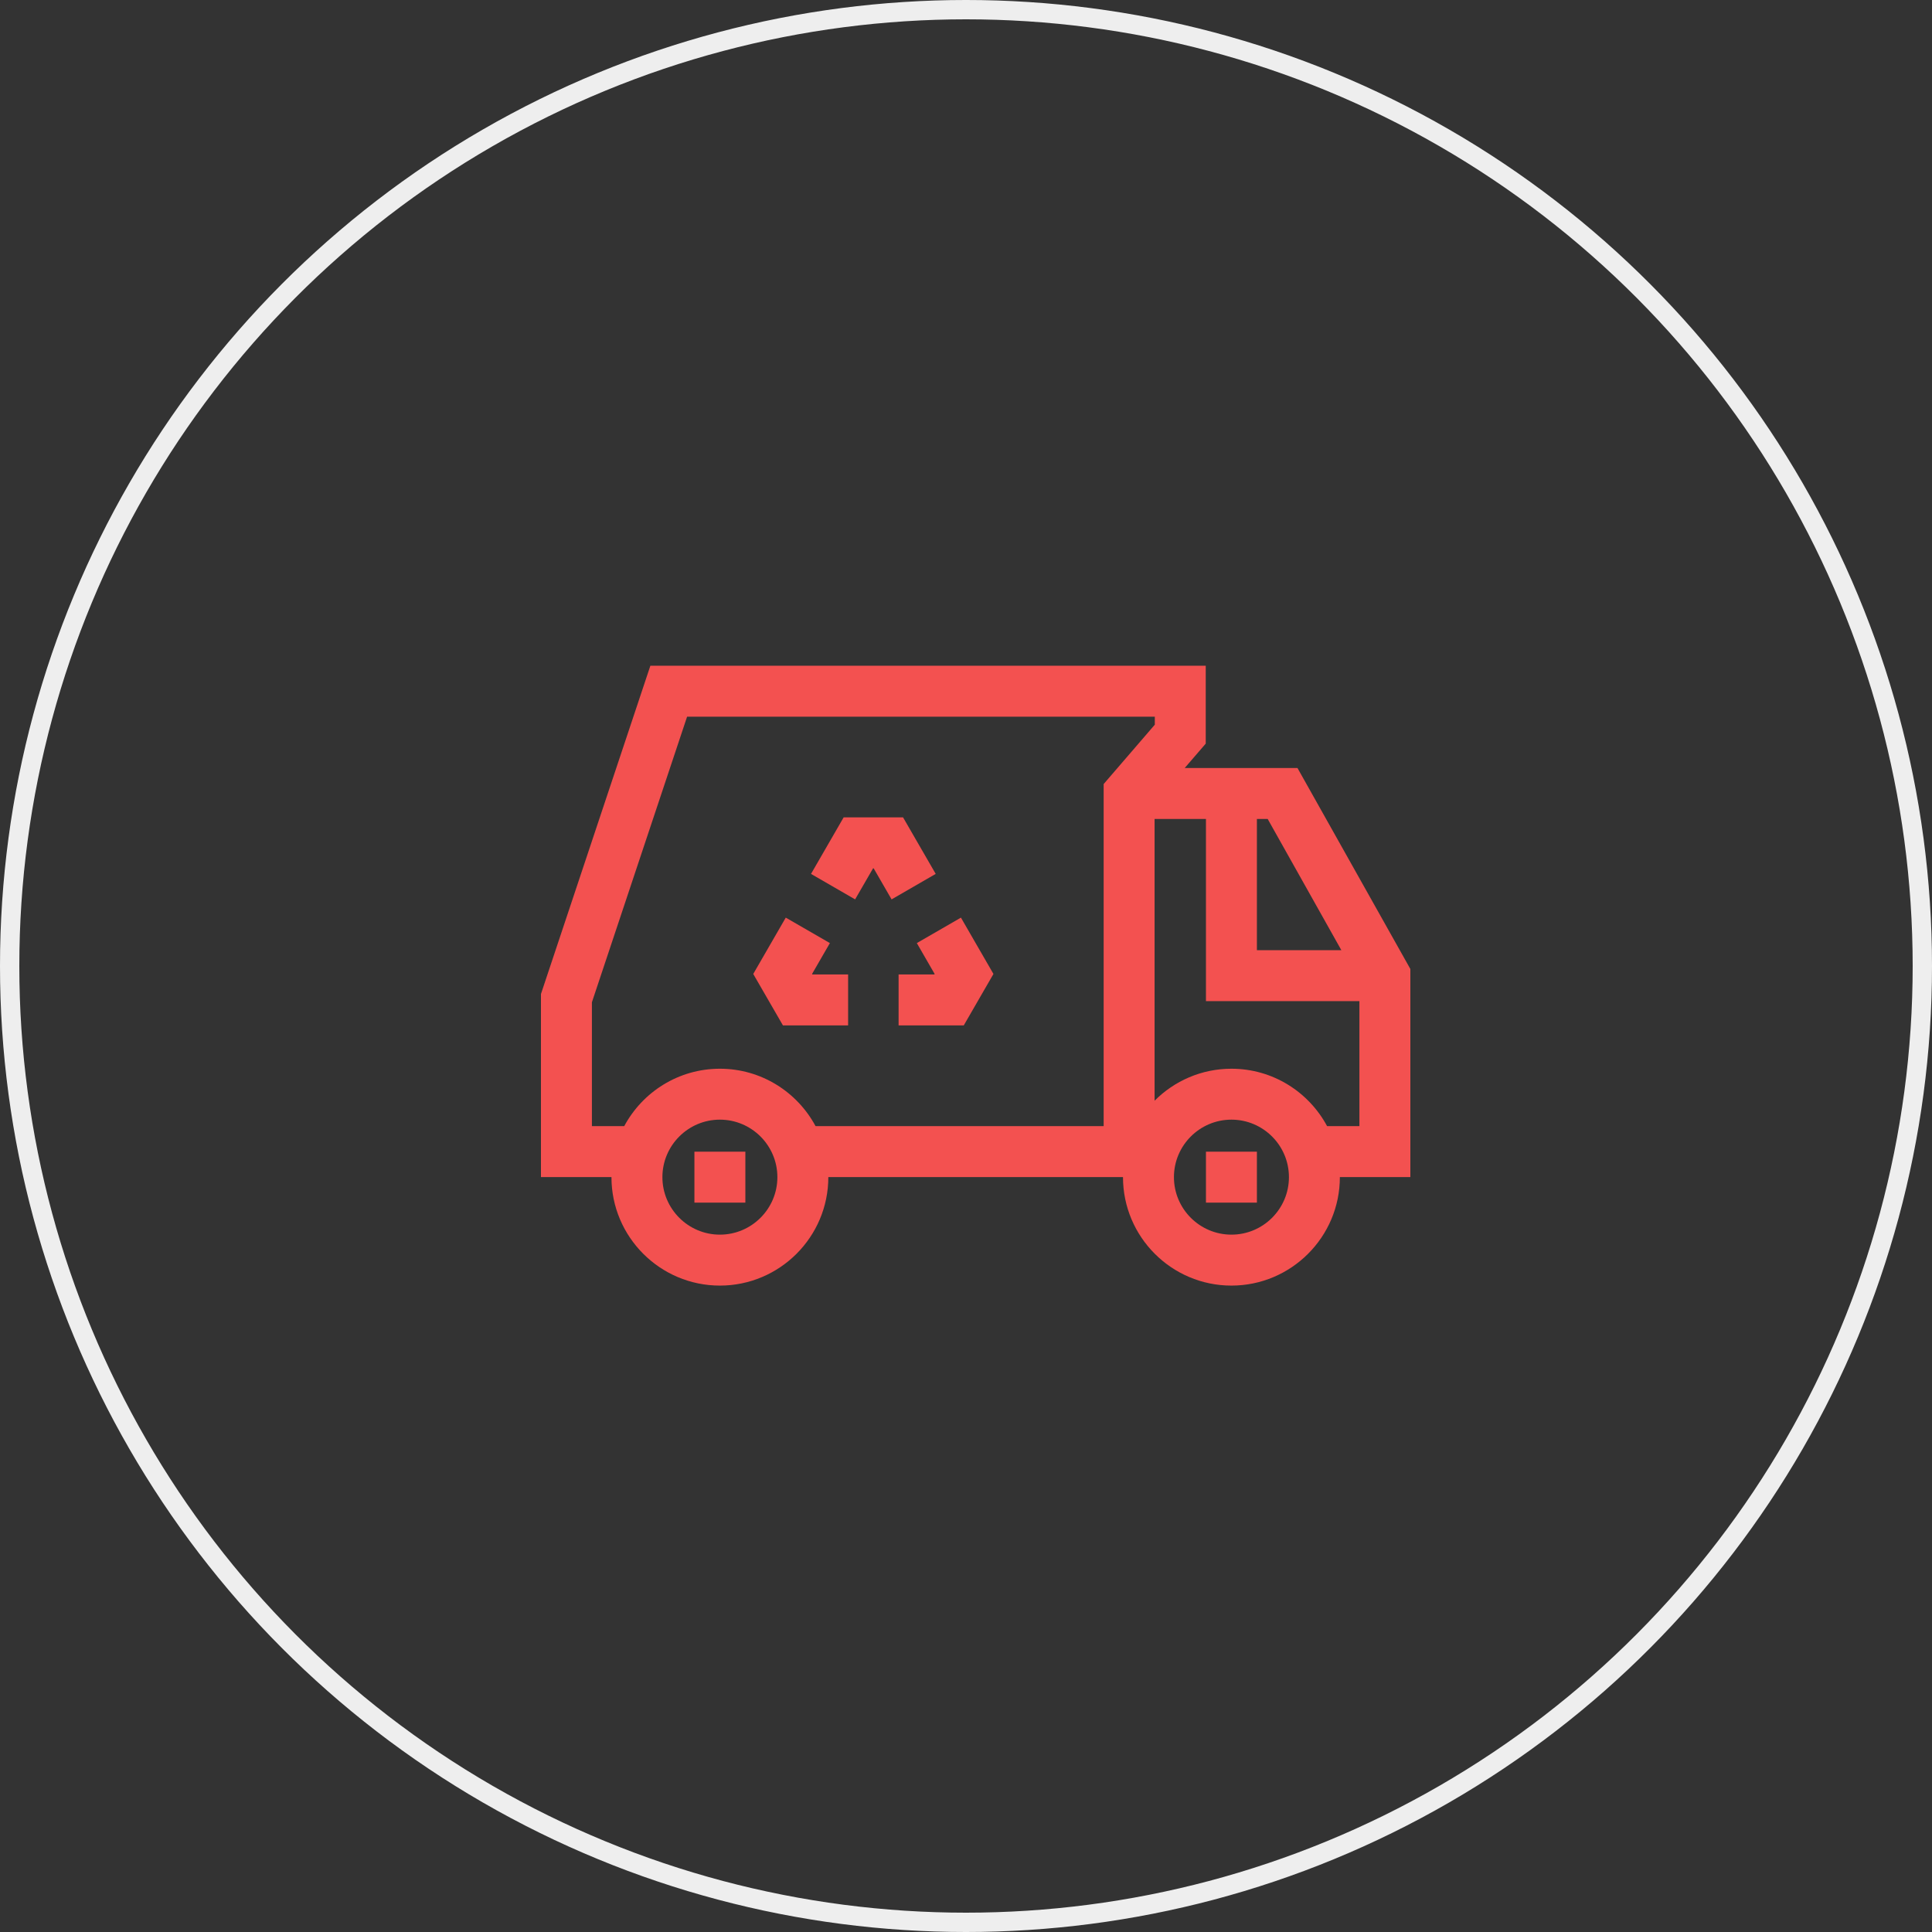 <svg width="100" height="100" viewBox="0 0 100 100" fill="none" xmlns="http://www.w3.org/2000/svg">
<rect x="0" y="0" width="100" height="100" fill="#333333" stroke="none"/>
<circle cx="50" cy="50" r="49.5" stroke="#EEEEEE"/>
<g clip-path="url(#clip0)">
<path d="M46.742 42.307H43.667L41.978 45.233L44.261 46.552L45.19 44.944H45.22L46.148 46.552L48.432 45.233L46.742 42.307Z" fill="#F35150"/>
<path d="M47.455 48.814L48.377 50.412L48.362 50.438H46.511V53.075H49.884L51.421 50.412L49.738 47.496L47.455 48.814Z" fill="#F35150"/>
<path d="M42.032 50.412L42.955 48.814L40.671 47.496L38.988 50.412L40.525 53.075H43.898V50.438H42.047L42.032 50.412Z" fill="#F35150"/>
<path d="M73 50.155L67.158 39.753H61.319L62.409 38.489V34.458H33.663L28 51.449V60.924H31.649C31.649 60.926 31.649 60.928 31.649 60.929C31.649 64.024 34.167 66.542 37.261 66.542C40.356 66.542 42.874 64.024 42.874 60.929C42.874 60.928 42.874 60.926 42.874 60.924H58.126C58.126 60.926 58.126 60.928 58.126 60.929C58.126 64.024 60.644 66.542 63.739 66.542C66.833 66.542 69.351 64.024 69.351 60.929C69.351 60.928 69.351 60.926 69.351 60.924H73V50.155ZM69.429 49.182H65.057V42.39H65.615L69.429 49.182ZM37.261 63.905C35.621 63.905 34.286 62.57 34.286 60.929C34.286 59.288 35.621 57.953 37.261 57.953C38.902 57.953 40.237 59.288 40.237 60.929C40.237 62.57 38.902 63.905 37.261 63.905ZM57.125 58.287H42.212C41.265 56.521 39.401 55.317 37.261 55.317C35.121 55.317 33.258 56.521 32.311 58.287H30.637V51.877L35.564 37.095H59.773V37.509L57.125 40.582V58.287ZM63.739 63.905C62.098 63.905 60.763 62.57 60.763 60.929C60.763 59.288 62.098 57.953 63.739 57.953C65.38 57.953 66.715 59.288 66.715 60.929C66.715 62.57 65.38 63.905 63.739 63.905ZM68.689 58.287C67.742 56.521 65.879 55.317 63.739 55.317C62.186 55.317 60.779 55.951 59.761 56.973V42.39H62.42V51.818H70.363V58.287H68.689Z" fill="#F35150"/>
<path d="M35.943 59.611H38.58V62.248H35.943V59.611Z" fill="#F35150"/>
<path d="M62.42 59.611H65.057V62.248H62.42V59.611Z" fill="#F35150"/>
</g>
<defs>
<clipPath id="clip0">
<rect width="45" height="45" fill="white" transform="translate(28 28)"/>
</clipPath>
</defs>
</svg>
